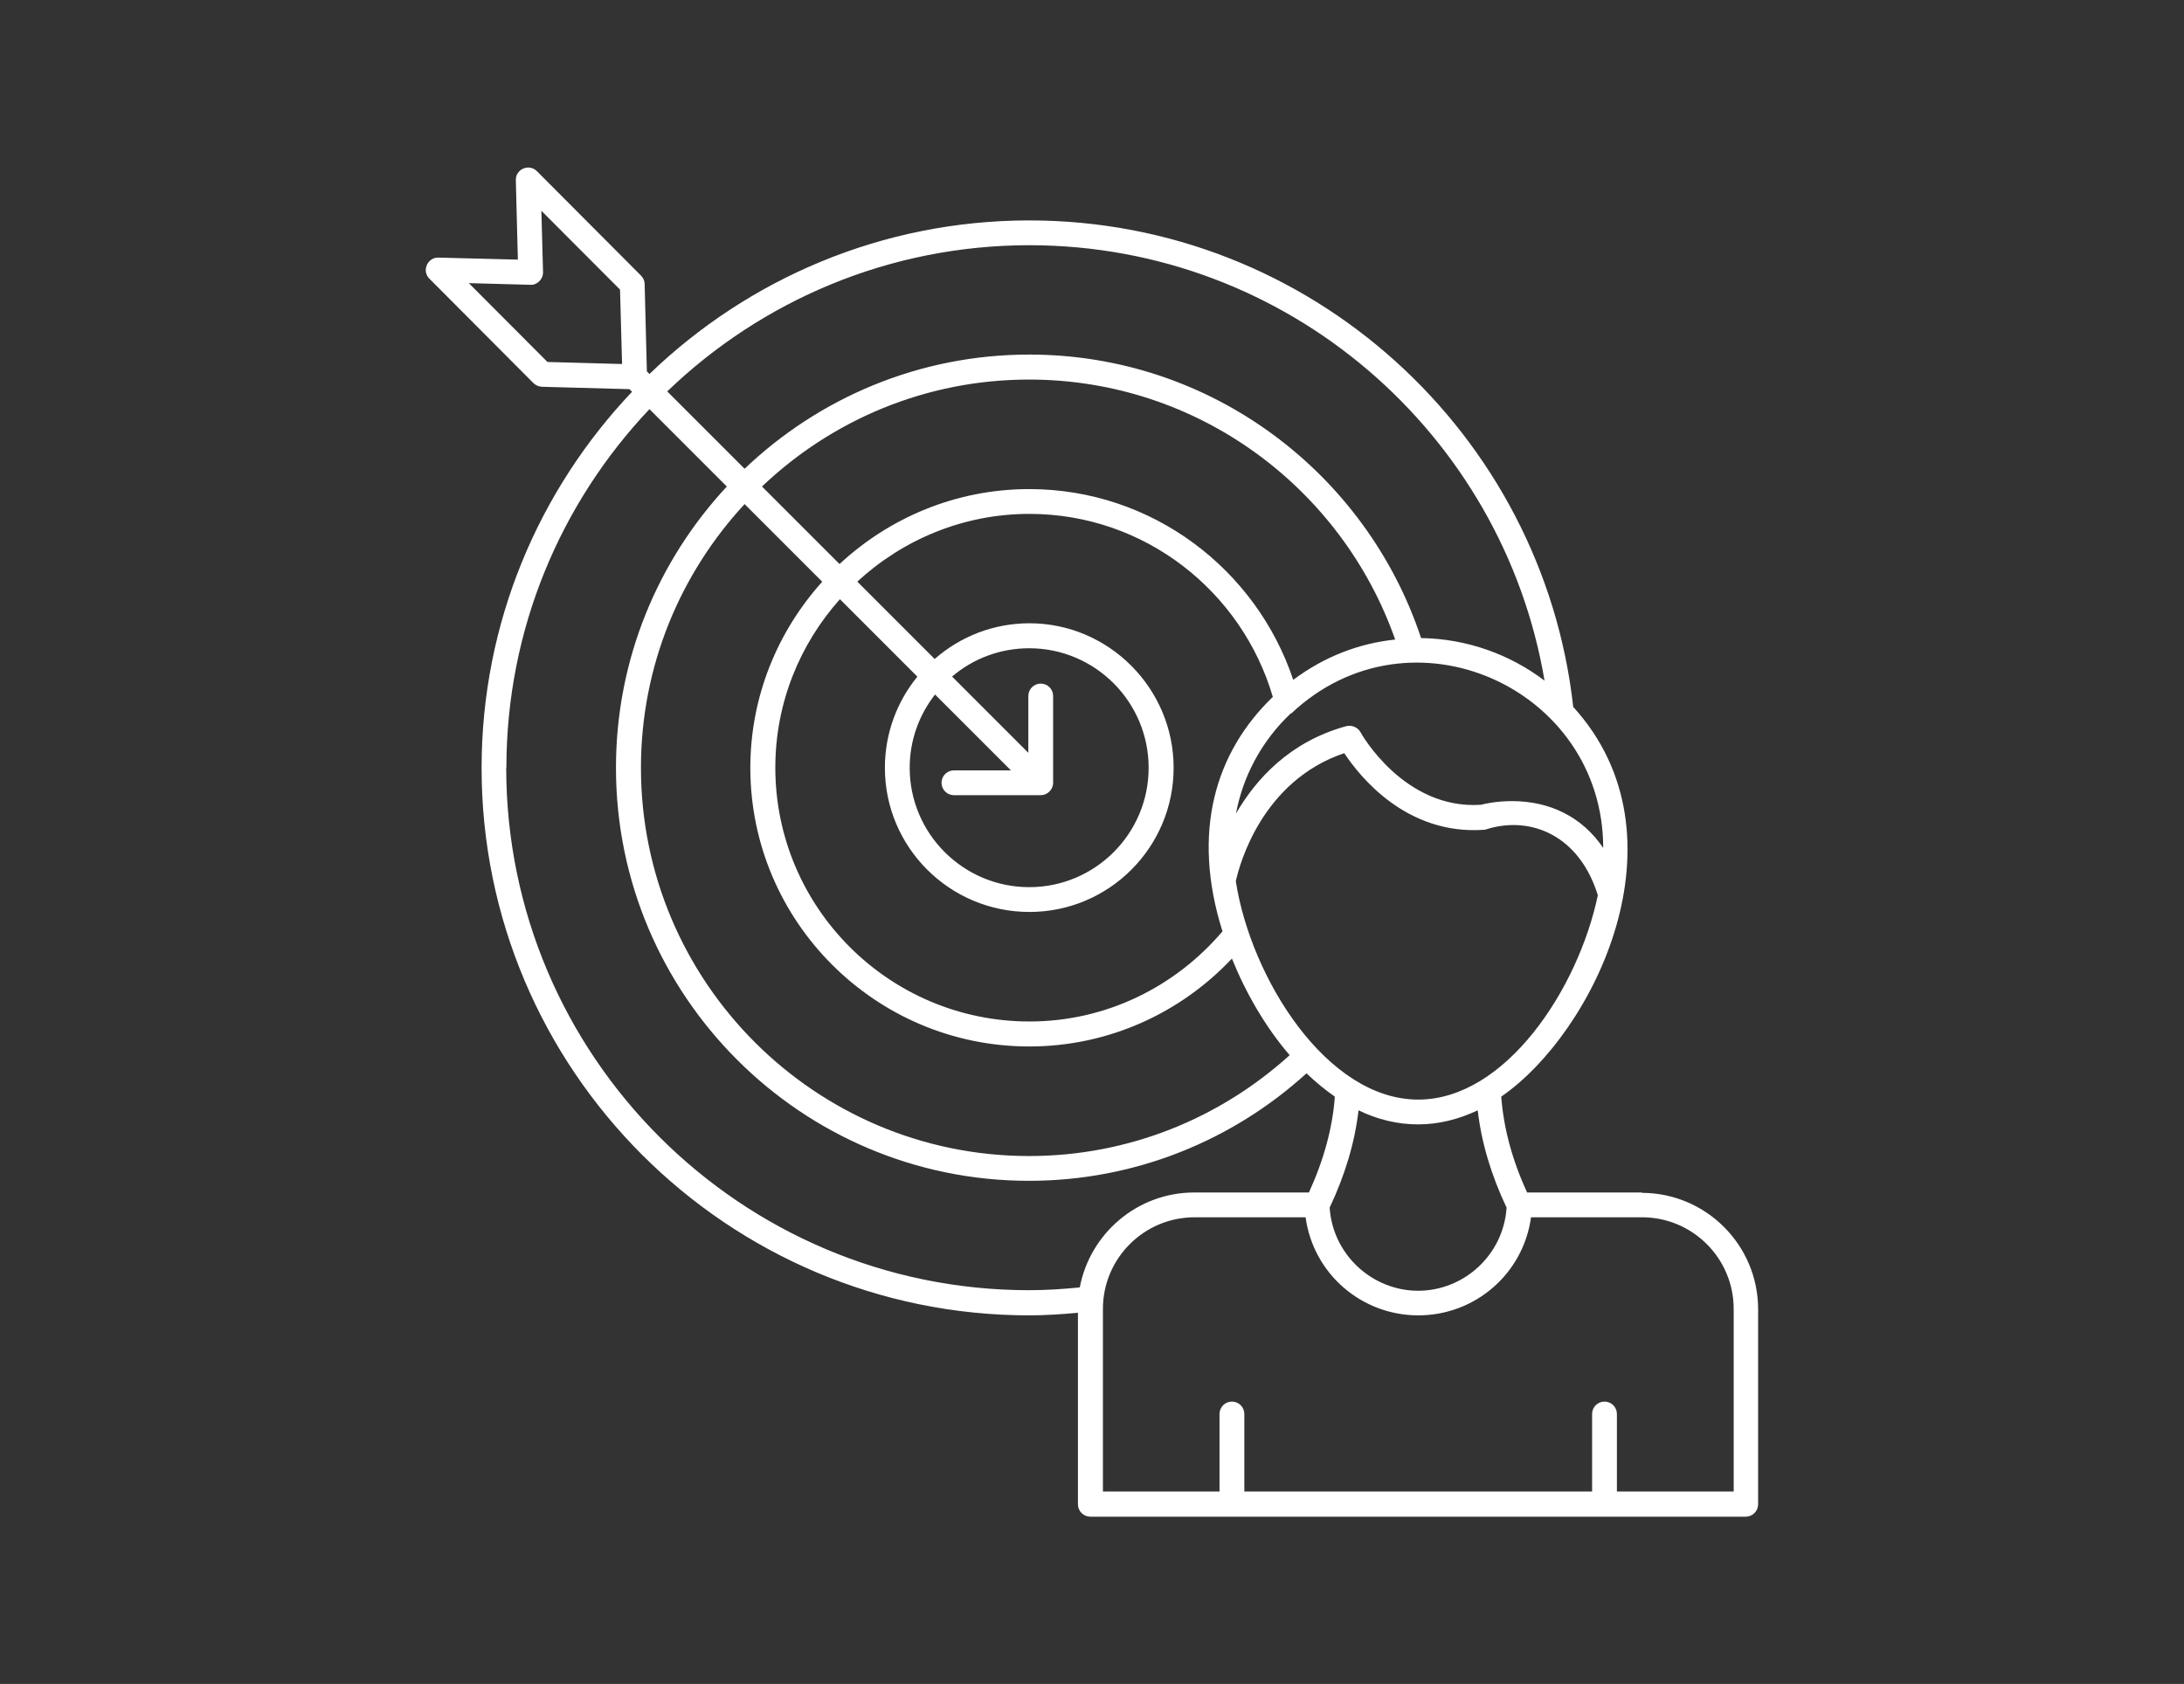 <svg width="118" height="91" viewBox="0 0 118 91" fill="none" xmlns="http://www.w3.org/2000/svg">
<rect x="0" y="0" width="118" height="91" fill="#333333" stroke="none"/>
<path d="M88.71 64.441H82.51C81.71 62.711 81.24 60.971 81.11 59.261C86.07 55.85 91.39 45.221 85 38.2C83.36 23.43 70.81 11.911 55.61 11.911C47.65 11.911 40.41 15.081 35.09 20.21L34.95 20.07L34.83 15.351C34.83 15.181 34.76 15.021 34.63 14.89L29.01 9.251C28.58 8.821 27.85 9.141 27.87 9.741L27.98 14.03L23.69 13.921C23.1 13.9 22.77 14.63 23.2 15.06L28.82 20.701C28.94 20.82 29.11 20.89 29.28 20.901L34.01 21.03L34.15 21.171C29.12 26.471 26.02 33.63 26.02 41.501C26.02 57.81 39.29 71.081 55.61 71.081C56.5 71.081 57.37 71.02 58.24 70.941V81.29C58.24 81.66 58.54 81.96 58.91 81.96H94.32C94.69 81.96 94.99 81.66 94.99 81.29V70.751C94.99 67.281 92.17 64.46 88.7 64.46L88.71 64.441ZM81.4 65.26C81.23 67.831 79.08 69.751 76.62 69.751C74.16 69.751 72.01 67.82 71.84 65.26C72.67 63.501 73.2 61.74 73.4 60.001C74.41 60.49 75.49 60.761 76.62 60.761C77.75 60.761 78.82 60.48 79.84 60.001C80.04 61.74 80.57 63.511 81.4 65.26ZM76.62 59.42C71.68 59.42 67.58 52.85 66.77 47.62C66.97 46.7 68.19 42.2 72.63 40.7C73.45 41.941 75.98 45.141 80.18 44.84C80.23 44.84 80.28 44.831 80.32 44.81C82.72 44.06 85.34 45.16 86.33 48.38C85.26 53.471 81.33 59.42 76.63 59.42H76.62ZM49.56 36.571C48.47 37.91 47.81 39.62 47.81 41.49C47.81 45.791 51.31 49.281 55.62 49.281C59.93 49.281 63.41 45.781 63.41 41.49C63.41 37.2 59.91 33.681 55.62 33.681C53.66 33.681 51.87 34.41 50.5 35.611L46.32 31.43C48.77 29.171 52.03 27.77 55.62 27.77C61.85 27.77 67.1 31.96 68.77 37.66C65.68 40.63 64.35 44.931 66.05 50.331C63.53 53.291 59.81 55.2 55.62 55.2C48.05 55.2 41.89 49.05 41.89 41.48C41.89 37.98 43.22 34.8 45.38 32.38L49.57 36.571H49.56ZM54.61 41.63H51.54C51.17 41.63 50.87 41.931 50.87 42.3C50.87 42.67 51.17 42.971 51.54 42.971H56.23C56.59 42.971 56.9 42.67 56.9 42.3V37.611C56.9 37.24 56.6 36.941 56.23 36.941C55.86 36.941 55.56 37.24 55.56 37.611V40.681L51.44 36.56C52.57 35.6 54.02 35.031 55.61 35.031C59.17 35.031 62.06 37.931 62.06 41.49C62.06 45.05 59.17 47.941 55.61 47.941C52.05 47.941 49.15 45.05 49.15 41.49C49.15 40.001 49.66 38.63 50.52 37.531L54.62 41.63H54.61ZM69.76 38.56C76.22 32.471 86.62 37.181 86.62 45.821C85.46 44.111 83.7 43.291 81.69 43.291C80.86 43.291 80.23 43.431 80.01 43.49C75.85 43.761 73.53 39.62 73.51 39.571C73.36 39.3 73.04 39.17 72.74 39.24C69.67 40.081 67.85 42.12 66.78 43.961C67.15 41.971 68.15 40.05 69.75 38.541L69.76 38.56ZM69.87 36.73C67.87 30.761 62.25 26.43 55.61 26.43C51.65 26.43 48.05 27.98 45.36 30.48L41.17 26.291C44.93 22.71 50.01 20.511 55.6 20.511C64.74 20.511 72.51 26.39 75.38 34.56C73.42 34.77 71.57 35.471 69.87 36.74V36.73ZM44.42 31.441C42.02 34.111 40.54 37.63 40.54 41.49C40.54 49.791 47.3 56.55 55.61 56.55C59.92 56.55 63.81 54.721 66.56 51.8C67.32 53.681 68.38 55.511 69.68 57.02C65.95 60.401 61.02 62.471 55.6 62.471C44.04 62.471 34.63 53.06 34.63 41.49C34.63 35.99 36.76 30.991 40.23 27.241L44.43 31.441H44.42ZM55.61 13.251C69.58 13.251 81.2 23.441 83.45 36.781C81.59 35.37 79.28 34.52 76.78 34.48C73.83 25.59 65.47 19.16 55.61 19.16C49.65 19.16 44.24 21.511 40.23 25.331L36.05 21.151C41.13 16.261 48.03 13.251 55.62 13.251H55.61ZM29.58 19.561L25.33 15.3L28.65 15.39C28.99 15.421 29.35 15.111 29.34 14.7L29.25 11.39L33.5 15.65L33.61 19.671L29.59 19.561H29.58ZM27.36 41.49C27.36 33.99 30.3 27.171 35.09 22.11L39.27 26.291C35.56 30.28 33.28 35.62 33.28 41.49C33.28 53.8 43.29 63.81 55.59 63.81C61.36 63.81 66.62 61.611 70.59 58.001C71.08 58.471 71.59 58.891 72.12 59.261C72 60.95 71.52 62.691 70.72 64.441H64.52C61.45 64.441 58.89 66.66 58.34 69.57C57.44 69.66 56.52 69.721 55.6 69.721C40.02 69.721 27.35 57.05 27.35 41.48L27.36 41.49ZM93.66 80.6H87.36V76.41C87.36 76.04 87.06 75.74 86.69 75.74C86.32 75.74 86.02 76.04 86.02 76.41V80.6H67.23V76.41C67.23 76.04 66.93 75.74 66.56 75.74C66.19 75.74 65.89 76.04 65.89 76.41V80.6H59.59V70.731C59.59 68.001 61.81 65.781 64.54 65.781H70.54C70.96 68.841 73.57 71.081 76.63 71.081C79.69 71.081 82.3 68.841 82.72 65.781H88.72C91.45 65.781 93.67 68.001 93.67 70.731V80.6H93.66Z" fill="white"/>
</svg>
